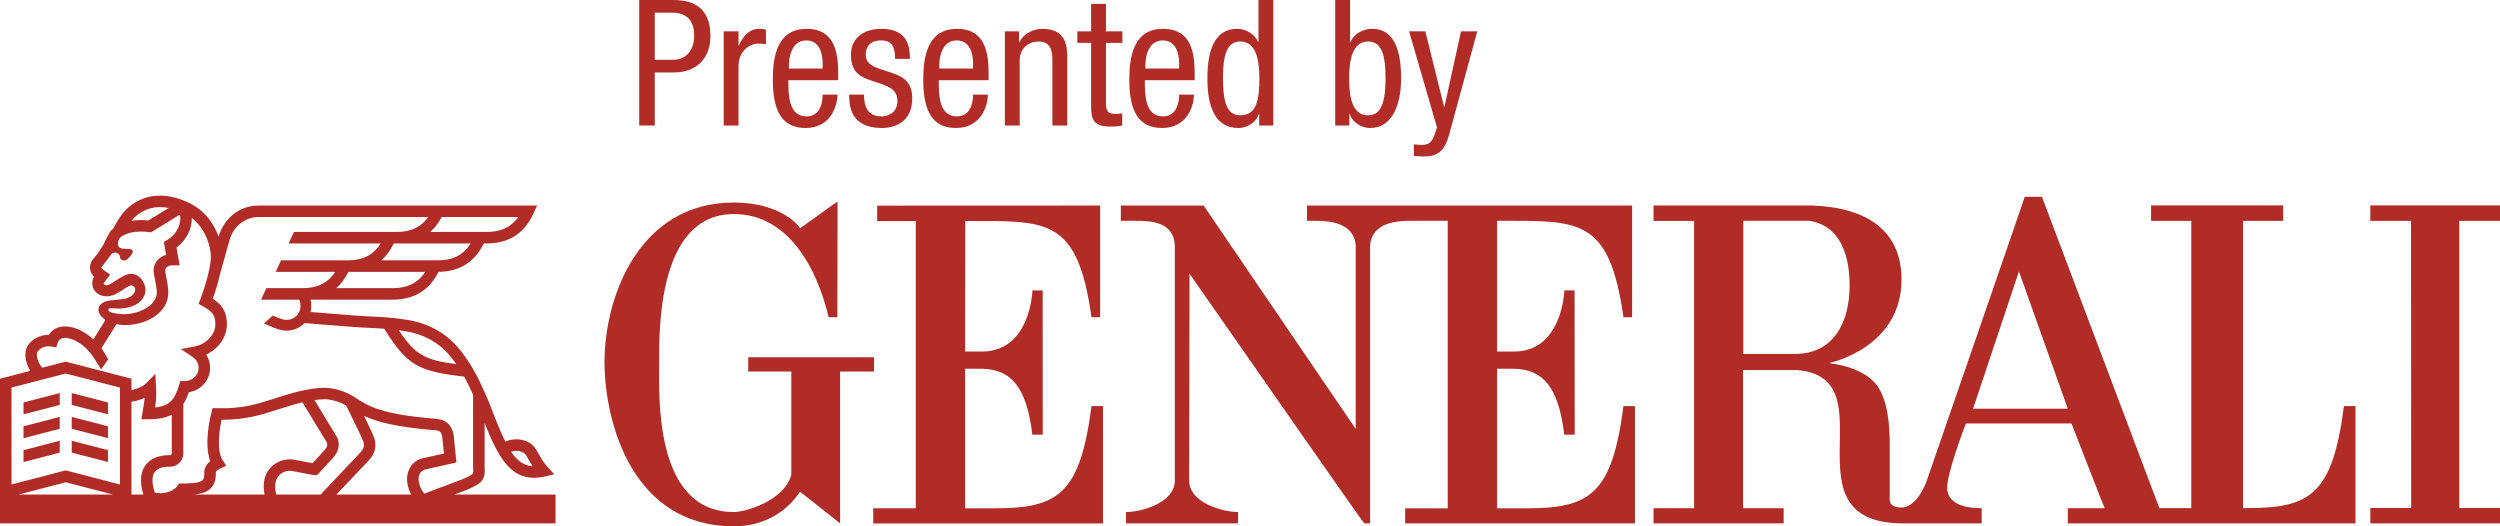 <?xml version="1.0" encoding="UTF-8"?>
<svg width="190px" height="40px" viewBox="0 0 190 40" version="1.1" xmlns="http://www.w3.org/2000/svg" xmlns:xlink="http://www.w3.org/1999/xlink">
    <title>loghi-home-full</title>
    <g id="Desktop" stroke="none" stroke-width="1" fill="none" fill-rule="evenodd">
        <g id="010_Home" transform="translate(-1650, -30)" fill="#B12C27" fill-rule="nonzero">
            <g id="_menu" transform="translate(20, 20)">
                <g id="download-1" transform="translate(1630, 10)">
                    <polygon id="Fill-1" points="8.204 30.587 5.451 29.872 5.451 30.774 8.204 31.488"></polygon>
                    <polygon id="Fill-2" points="1.787 31.488 4.54 30.775 4.54 29.871 1.787 30.586"></polygon>
                    <polygon id="Fill-3" points="1.787 33.302 4.54 32.587 4.54 31.685 1.787 32.399"></polygon>
                    <polygon id="Fill-4" points="8.204 32.399 5.451 31.685 5.451 32.588 8.204 33.302"></polygon>
                    <polygon id="Fill-5" points="8.204 34.213 5.451 33.498 5.451 34.399 8.204 35.115"></polygon>
                    <polygon id="Fill-6" points="1.787 35.115 4.54 34.399 4.54 33.498 1.787 34.212"></polygon>
                    <path d="M73.349,26.716 L73.362,16.796 C79.586,16.796 81.872,16.483 82.955,24.111 L83.612,24.111 L83.612,15.622 L66.665,15.629 L66.665,16.796 L69.6,16.796 L69.6,38.63 L66.366,38.63 L66.366,39.781 L83.829,39.781 L83.829,30.86 L82.955,30.86 C82.084,37.606 80.374,38.632 75.573,38.632 L73.349,38.632 L73.349,28.025 L74.64,28.025 C76.791,28.077 78.017,29.332 78.458,33.035 L79.25,33.035 L79.243,22.066 C79.226,22.087 78.464,22.066 78.464,22.066 C78.464,22.122 78.311,26.783 74.544,26.716 L73.349,26.716 Z" id="Fill-7"></path>
                    <path d="M66.426,27.152 L56.865,27.152 L56.865,28.236 L60.139,28.236 L60.139,36.089 C59.585,38.082 56.645,38.915 55.771,38.915 C49.664,38.915 50.099,29.986 50.099,27.595 C50.099,25.41 49.881,16.269 55.771,16.269 C59.919,16.269 62.101,20.397 62.977,24.109 L63.639,24.109 C63.639,22.58 63.665,15.31 63.649,15.327 C63.665,15.27 60.804,17.38 60.794,17.345 C60.858,17.332 59.488,15.391 55.771,15.391 C48.563,15.391 45.92,22.58 45.942,27.595 C45.976,32.182 48.093,40 55.771,40 C58.184,40 59.884,38.774 60.794,37.379 C60.804,37.348 63.836,39.772 63.847,39.78 L63.847,28.236 L66.426,28.236 L66.426,27.152 Z" id="Fill-9"></path>
                    <path d="M178.14,30.86 C177.27,37.606 175.559,38.617 170.759,38.617 L170.469,38.617 L170.469,16.787 L173.521,16.787 L173.521,15.611 L163.482,15.611 L163.482,16.787 L166.537,16.787 L166.537,38.617 L164.112,38.617 L155.188,14.957 L153.877,14.957 C153.906,14.945 146.465,36.424 146.449,36.486 C146.465,36.424 145.888,38.33 144.662,38.568 C143.534,38.621 143.619,38.033 143.619,37.826 L143.619,33.688 C143.619,32.603 143.534,30.134 142.405,29.002 C141.142,27.73 138.979,27.635 139.028,27.587 C139.028,27.587 144.515,26.457 144.515,21.246 C144.515,17.592 141.97,15.775 137.726,15.616 L125.667,15.616 L125.667,16.792 L128.751,16.792 L128.751,38.621 L125.667,38.621 L125.667,39.78 L135.558,39.78 L135.558,38.621 L132.473,38.621 L132.473,28.125 L136.586,28.125 C143.722,28.714 135.36,39.794 144.713,39.78 L150.607,39.78 L150.607,38.617 C150.281,38.617 148.12,38.68 147.986,37.176 C147.895,36.09 149.408,32.182 149.408,32.182 L157.434,32.182 C157.431,32.168 159.929,38.621 159.952,38.621 L157.153,38.621 L157.153,39.78 L179.018,39.78 L179.018,30.86 L178.14,30.86 Z M136.411,26.899 L132.49,26.899 L132.49,16.782 L137.506,16.782 C140.449,17.227 140.57,20.627 140.57,21.709 C140.57,24.325 139.474,26.899 136.411,26.899 L136.411,26.899 Z M149.952,31.065 L153.439,20.627 L157.153,31.065 L149.952,31.065 Z" id="Fill-11"></path>
                    <path d="M113.776,16.782 C119.999,16.782 122.298,16.483 123.383,24.11 L124.04,24.11 L124.04,15.622 L99.329,15.622 L99.329,16.782 L99.976,16.782 C100.847,16.782 102.917,16.847 103.034,18.667 L103.033,18.667 L103.033,32.596 L91.475,15.622 L85.182,15.622 L85.182,16.782 L86.228,16.782 C87.468,16.782 89.207,16.837 89.286,18.667 L89.286,36.513 C89.286,38.253 86.678,38.915 85.587,38.915 L85.577,38.915 L85.577,39.78 L94.091,39.78 L94.091,38.915 C93.002,38.915 90.377,38.253 90.377,36.513 L90.404,20.802 C94.981,27.336 103.616,39.794 103.699,39.78 L104.128,39.78 L104.128,18.667 C104.25,16.847 106.318,16.782 107.192,16.782 L110.027,16.782 L110.027,38.631 L106.792,38.631 L106.792,39.78 L124.256,39.78 L124.256,30.859 L123.383,30.859 C122.513,37.606 120.803,38.632 116,38.632 L113.776,38.632 L113.776,28.025 L115.064,28.025 C117.218,28.076 118.445,29.332 118.882,33.036 L119.678,33.036 L119.668,22.066 C119.655,22.088 118.891,22.066 118.891,22.066 C118.891,22.121 118.735,26.783 114.972,26.717 L113.776,26.717 L113.776,16.782 Z" id="Fill-13"></path>
                    <polygon id="Fill-15" points="190 16.787 190 15.608 180.144 15.608 180.144 16.787 183.238 16.787 183.249 38.607 180.144 38.607 180.144 39.78 190 39.78 190 38.607 186.905 38.607 186.905 16.787"></polygon>
                    <path d="M34.536,37.586 L35.429,37.249 L35.443,37.244 C36.71,36.72 36.891,36.392 36.831,35.55 L36.831,32.142 C37.795,34.591 38.709,36.312 40.578,36.311 C40.831,36.311 41.104,36.281 41.396,36.214 L42.125,36.049 L41.624,35.496 C41.303,35.144 41.147,34.868 40.968,34.552 C40.894,34.422 40.818,34.288 40.727,34.138 C40.289,33.427 39.248,33.188 38.406,33.566 C38.021,32.805 37.638,31.816 37.174,30.595 L37.071,30.362 C36.994,30.181 36.914,29.996 36.831,29.812 L36.831,29.783 L36.818,29.783 C36.531,29.138 36.224,28.49 35.858,27.884 C35.524,27.333 35.186,26.856 34.824,26.431 C33.847,25.286 32.557,24.574 30.984,24.315 C29.9,24.135 29.132,24.097 28.157,24.05 C27.955,24.041 27.743,24.029 27.52,24.018 C27.078,23.993 26.167,23.919 25.287,23.847 C24.693,23.798 24.083,23.748 23.604,23.713 C23.638,23.578 23.656,23.438 23.656,23.294 C23.656,23.099 23.638,22.927 23.604,22.773 L29.853,22.773 C31.465,22.773 32.631,22.06 33.325,20.658 C34.927,20.644 36.083,19.918 36.769,18.502 L36.992,18.502 C38.66,18.502 39.852,17.741 40.535,16.241 L40.817,15.623 L19.641,15.623 C18.251,15.623 17.066,16.531 16.624,17.934 L16.61,17.982 C16.25,16.979 15.589,16.127 14.745,15.626 C13.572,14.927 12.235,14.694 11.171,14.998 C10.819,15.101 10.47,15.259 10.185,15.447 C9.941,15.608 9.598,15.867 9.35,16.184 C9.078,16.531 8.816,16.952 8.625,17.344 C8.504,17.444 8.41,17.547 8.344,17.646 L8.09,18.121 L8.077,18.148 C7.773,18.833 7.402,19.307 7.118,19.644 C6.831,19.975 6.817,20.29 6.855,20.498 C6.898,20.722 7.019,20.907 7.148,21.046 L7.14,21.06 C7.056,21.204 7.01,21.371 7.01,21.54 C7.01,22.099 7.497,22.521 8.096,22.521 C8.531,22.521 8.885,22.318 9.262,22.069 C9.415,21.968 9.819,21.7 9.951,21.687 C10.118,21.687 10.272,21.837 10.272,22.005 C10.272,22.463 9.682,22.71 9.258,22.74 L8.399,22.832 C7.779,22.89 7.485,23.217 7.485,23.509 C7.485,23.805 7.627,23.97 7.725,24.067 L7.789,24.133 L8.007,24.328 L7.096,25.797 C6.445,25.195 5.685,24.831 5.009,24.809 C4.573,24.793 4.197,24.925 3.918,25.187 C3.838,25.265 3.768,25.351 3.709,25.447 L3.693,25.447 C2.972,25.447 2.393,25.832 2.108,26.265 C1.8,26.739 1.909,27.558 2.302,28.184 L0,28.781 L0,39.779 L42.222,39.779 L42.222,37.586 L34.536,37.586 Z M39.981,34.597 C40.066,34.731 40.138,34.858 40.207,34.98 C40.291,35.131 40.376,35.279 40.475,35.431 C39.812,35.391 39.309,35.024 38.844,34.33 C39.272,34.179 39.79,34.287 39.981,34.597 L39.981,34.597 Z M30.842,25.176 C32.204,25.401 33.318,26.014 34.157,26.996 C34.334,27.206 34.508,27.431 34.678,27.672 C32.388,27.372 31.591,27.04 30.31,25.097 C30.481,25.119 30.656,25.145 30.842,25.176 L30.842,25.176 Z M29.853,21.898 L25.557,21.898 C25.924,21.575 26.233,21.161 26.481,20.66 L32.321,20.66 C31.773,21.501 30.976,21.898 29.853,21.898 L29.853,21.898 Z M33.275,19.787 L28.976,19.787 C29.358,19.453 29.673,19.024 29.927,18.502 L35.773,18.502 C35.223,19.375 34.42,19.787 33.275,19.787 L33.275,19.787 Z M33.568,16.497 L39.389,16.497 C38.844,17.265 38.066,17.628 36.992,17.628 L32.694,17.628 C33.038,17.328 33.328,16.951 33.568,16.497 L33.568,16.497 Z M10.04,16.721 C10.178,16.545 10.401,16.351 10.668,16.175 C10.877,16.038 11.148,15.914 11.413,15.838 C11.836,15.717 12.323,15.709 12.823,15.805 L11.278,16.756 C11.088,16.737 10.899,16.726 10.717,16.726 C10.454,16.726 10.214,16.747 9.993,16.782 C10.009,16.763 10.024,16.74 10.04,16.721 L10.04,16.721 Z M8.237,23.536 C8.249,23.474 8.298,23.428 8.349,23.428 L9.101,23.453 C10.02,23.421 10.952,23.043 11.059,22.09 C11.059,21.442 10.6,20.812 9.951,20.812 C9.604,20.812 9.215,21.052 8.777,21.342 C8.491,21.531 8.268,21.681 8.096,21.681 C7.98,21.681 7.886,21.604 7.886,21.54 C7.886,21.53 7.887,21.519 7.891,21.508 L8.373,20.865 L7.958,20.586 C7.87,20.529 7.731,20.419 7.716,20.339 C7.71,20.3 7.764,20.229 7.783,20.21 C7.954,20.01 8.151,19.764 8.351,19.463 C8.473,19.292 8.544,19.197 8.75,19.197 C8.953,19.197 9.12,19.36 9.12,19.56 C9.12,19.692 9.265,19.796 9.446,19.796 C9.625,19.796 9.706,19.669 9.818,19.56 C9.818,19.56 10.247,19.167 10.02,18.981 C9.761,18.769 8.722,19.201 9.011,18.248 L9.083,18.114 C9.193,17.966 9.691,17.599 10.717,17.599 C10.91,17.599 11.115,17.614 11.326,17.64 L11.479,17.659 L13.656,16.317 C13.675,16.363 13.681,16.396 13.681,16.396 L13.684,16.409 C13.796,17.066 13.38,17.85 12.718,18.232 L12.451,18.384 L12.624,19.365 C12.064,19.536 11.675,19.984 11.675,20.523 C11.675,20.709 11.719,20.929 11.771,21.207 C11.833,21.516 11.901,21.865 11.92,22.22 C11.92,23.241 10.509,23.916 9.317,23.878 L9.287,23.877 C9.237,23.874 8.477,23.816 8.29,23.668 C8.254,23.641 8.225,23.581 8.237,23.536 L8.237,23.536 Z M2.839,26.742 C3.015,26.478 3.407,26.253 3.9,26.337 L4.273,26.403 L4.39,26.043 C4.422,25.948 4.463,25.877 4.522,25.821 C4.627,25.723 4.783,25.675 4.983,25.68 C5.51,25.698 6.169,26.065 6.703,26.639 C6.899,26.847 7.071,27.089 7.225,27.334 C7.255,27.385 7.29,27.441 7.32,27.49 C7.363,27.559 7.399,27.614 7.408,27.628 C7.426,27.661 7.691,28.058 7.673,28.084 C7.854,27.831 8.035,27.576 8.216,27.322 C8.222,27.315 8.214,27.291 8.2,27.26 C8.157,27.172 8.061,27.021 8.004,26.932 C7.989,26.909 7.976,26.887 7.962,26.866 C7.962,26.864 7.96,26.861 7.96,26.86 C7.954,26.851 7.929,26.814 7.897,26.763 C7.838,26.67 7.751,26.532 7.713,26.458 L8.852,24.637 C9.138,24.694 9.38,24.704 9.495,24.704 L9.523,24.704 C11.131,24.704 12.793,23.777 12.793,22.226 L12.793,22.188 C12.774,21.765 12.695,21.363 12.631,21.039 C12.589,20.826 12.549,20.623 12.549,20.523 C12.549,20.354 12.79,20.163 13.131,20.163 L13.652,20.163 L13.415,18.817 C14.149,18.279 14.597,17.403 14.575,16.565 C15.363,17.169 15.919,18.217 16.021,19.332 C16.05,19.656 15.987,20.109 15.881,20.585 L15.825,20.784 L15.835,20.787 C15.648,21.565 15.374,22.364 15.229,22.743 L15.094,23.094 L15.42,23.278 C16.008,23.609 16.368,23.853 16.368,24.625 C16.368,25.511 15.57,26.19 14.8,26.333 L13.746,26.53 L14.639,27.124 C14.923,27.315 15.094,27.627 15.094,27.956 C15.094,28.511 14.621,28.963 14.039,28.963 L13.703,28.963 L13.608,29.272 C13.281,30.337 12.926,30.858 11.784,30.968 C11.836,30.646 11.873,30.334 11.873,29.894 C11.873,29.791 11.864,29.501 11.859,29.408 L11.807,28.415 L11.11,29.123 C10.873,29.366 10.454,29.555 9.991,29.646 L9.991,28.781 L4.996,27.484 L3.218,27.945 C2.823,27.549 2.742,26.894 2.839,26.742 L2.839,26.742 Z M1.405,37.586 L4.996,36.652 L8.586,37.586 L1.405,37.586 Z M9.116,36.822 L4.996,35.749 L0.875,36.822 L0.875,29.455 L4.996,28.387 L9.116,29.455 L9.116,36.822 Z M11.034,35.389 C10.66,35.923 10.617,36.66 10.897,37.586 L9.991,37.586 L9.991,30.531 C10.317,30.482 10.664,30.39 10.988,30.24 C10.97,30.549 10.929,30.791 10.87,31.118 C10.856,31.192 10.843,31.271 10.831,31.355 L10.742,31.865 L11.261,31.865 C12.035,31.865 12.612,31.744 13.054,31.514 L13.054,34.46 C13.054,34.536 12.997,34.597 12.925,34.597 L12.793,34.597 C12.025,34.597 11.382,34.886 11.034,35.389 L11.034,35.389 Z M20.528,35.578 C20.21,35.941 19.903,36.572 20.103,37.586 L14.752,37.586 C15.325,37.53 15.744,37.394 16.033,37.095 C16.384,36.731 16.414,36.233 16.402,35.878 C16.414,35.847 16.471,35.725 16.734,35.608 L17.195,35.397 L16.918,34.972 C16.46,34.27 16.659,32.734 16.837,31.902 L16.879,31.902 C18.694,31.902 19.867,31.525 21.103,31.127 C21.427,31.023 21.761,30.916 22.112,30.815 L22.123,30.811 C22.131,30.809 22.493,30.693 22.985,30.579 L24.729,33.451 L24.745,33.476 C24.918,33.722 24.94,33.886 24.625,34.256 L23.75,35.198 L22.317,34.932 L22.304,34.93 C21.656,34.83 20.958,35.086 20.528,35.578 L20.528,35.578 Z M20.999,37.586 C20.84,36.967 20.905,36.474 21.187,36.152 C21.456,35.844 21.872,35.749 22.165,35.792 L23.825,36.1 L23.865,36.108 L24.099,36.108 L25.271,34.842 L25.284,34.83 C25.484,34.597 26.094,33.889 25.47,32.987 L23.903,30.404 C24.162,30.368 24.421,30.343 24.663,30.343 L24.674,30.342 C24.681,30.344 25.468,30.332 26.312,30.822 C26.425,31.067 26.584,31.388 26.761,31.747 C27.092,32.416 27.501,33.245 27.616,33.58 C27.653,33.685 27.763,34.007 27.37,34.412 L24.363,37.586 L20.999,37.586 Z M31.249,37.586 L25.566,37.586 L28.001,35.017 C28.492,34.508 28.651,33.899 28.443,33.298 C28.325,32.952 28.003,32.29 27.668,31.609 C28.637,32.058 30.1,32.462 33.083,32.701 C33.445,32.731 33.539,32.854 33.609,33.181 L33.74,34.467 L32.182,34.815 C31.661,34.919 31.249,35.261 31.056,35.758 C30.842,36.307 30.915,36.952 31.249,37.586 L31.249,37.586 Z M31.871,36.075 C31.958,35.855 32.125,35.715 32.355,35.671 L34.689,35.15 L34.477,33.068 L34.471,33.023 C34.414,32.751 34.239,31.922 33.155,31.833 C28.982,31.496 28.016,30.877 27.001,30.223 C27.001,30.221 26.999,30.218 26.998,30.214 L26.992,30.218 L26.926,30.173 C25.843,29.474 24.766,29.469 24.659,29.471 C23.48,29.472 21.982,29.939 21.861,29.977 C21.501,30.084 21.163,30.191 20.836,30.297 C19.528,30.717 18.401,31.08 16.504,31.023 L16.159,31.013 L16.07,31.348 C16.001,31.605 15.471,33.7 15.982,35.046 C15.523,35.407 15.525,35.824 15.528,35.881 C15.546,36.34 15.437,36.455 15.401,36.491 C15.182,36.719 14.455,36.747 13.842,36.747 L13.836,36.747 L13.611,36.747 L13.481,36.928 C13.103,37.447 12.29,37.569 11.766,37.435 C11.537,36.737 11.53,36.205 11.752,35.886 C12.014,35.511 12.568,35.471 12.793,35.471 L12.925,35.471 C13.478,35.471 13.93,35.017 13.93,34.46 L13.93,30.711 C14.098,30.451 14.234,30.15 14.353,29.811 C15.269,29.666 15.969,28.889 15.969,27.956 C15.969,27.598 15.864,27.25 15.673,26.955 C16.52,26.548 17.243,25.717 17.243,24.625 C17.243,23.536 16.694,23.035 16.172,22.707 C16.321,22.288 16.561,21.553 16.727,20.811 L17.459,18.188 C17.786,17.161 18.644,16.497 19.641,16.497 L32.547,16.497 C32,17.265 31.223,17.628 30.149,17.628 L22.34,17.628 L21.933,18.502 L28.931,18.502 C28.381,19.375 27.575,19.787 26.432,19.787 L21.358,19.787 L20.95,20.66 L25.479,20.66 C24.929,21.501 24.133,21.898 23.011,21.898 L20.245,21.898 L19.839,22.773 L22.738,22.773 C22.763,22.808 22.835,22.94 22.835,23.294 C22.835,23.855 22.365,24.311 21.785,24.311 C21.586,24.311 21.416,24.264 21.117,24.144 C20.989,24.088 20.86,24.034 20.732,23.981 L20.061,24.584 C20.185,24.639 20.31,24.691 20.435,24.745 C21.02,24.999 21.344,25.13 21.785,25.13 C22.319,25.13 22.799,24.908 23.14,24.555 C23.638,24.587 24.44,24.653 25.215,24.717 C26.143,24.793 27.017,24.866 27.471,24.887 C27.699,24.902 27.911,24.911 28.114,24.921 C28.497,24.94 28.85,24.958 29.203,24.983 C30.963,27.841 31.866,28.218 35.278,28.626 C35.524,29.067 35.745,29.532 35.955,29.999 L35.955,35.563 L35.956,35.596 C35.976,35.852 35.976,35.939 35.941,35.984 C35.822,36.14 35.296,36.36 35.114,36.434 L32.238,37.518 C31.858,37.001 31.72,36.464 31.871,36.075 L31.871,36.075 Z" id="Fill-17"></path>
                    <g id="Group" transform="translate(48.58, 0)">
                        <path d="M1.182,4.543 L2.592,4.543 C3.451,4.543 4.177,3.955 4.177,2.685 C4.177,1.644 3.68,0.962 2.511,0.962 L1.182,0.962 L1.182,4.543 Z M0,0 L2.444,0 C3.277,0 5.412,0 5.412,2.739 C5.412,4.517 4.27,5.505 2.645,5.505 L1.182,5.505 L1.182,9.54 L0,9.54 L0,0 Z" id="Fill-19"></path>
                        <path d="M6.421,2.379 L7.549,2.379 L7.549,3.447 L7.575,3.447 C7.898,2.766 8.327,2.191 9.133,2.191 C9.362,2.191 9.523,2.218 9.63,2.271 L9.63,3.367 C9.523,3.354 9.388,3.314 9.026,3.314 C8.462,3.314 7.549,3.822 7.549,5.01 L7.549,9.54 L6.421,9.54 L6.421,2.379 Z" id="Fill-22"></path>
                        <path d="M13.941,5.211 L13.941,4.823 C13.941,4.022 13.686,3.073 12.692,3.073 C11.511,3.073 11.376,4.517 11.376,4.944 L11.376,5.211 L13.941,5.211 Z M11.336,6.093 C11.336,7.188 11.336,8.846 12.719,8.846 C13.794,8.846 13.941,7.723 13.941,7.188 L15.069,7.188 C15.069,7.95 14.613,9.727 12.652,9.727 C10.893,9.727 10.154,8.511 10.154,6.053 C10.154,4.262 10.503,2.191 12.719,2.191 C14.922,2.191 15.123,4.102 15.123,5.638 L15.123,6.093 L11.336,6.093 Z" id="Fill-24"></path>
                        <path d="M19.448,4.476 C19.448,3.567 19.207,3.073 18.387,3.073 C18.025,3.073 17.219,3.167 17.219,4.169 C17.219,5.01 18.106,5.171 18.992,5.465 C19.865,5.759 20.751,6.066 20.751,7.482 C20.751,8.992 19.77,9.727 18.428,9.727 C15.984,9.727 15.957,7.924 15.957,7.188 L17.085,7.188 C17.085,8.057 17.326,8.846 18.428,8.846 C18.79,8.846 19.623,8.672 19.623,7.656 C19.623,6.694 18.737,6.494 17.864,6.2 C16.991,5.906 16.091,5.652 16.091,4.169 C16.091,2.833 17.139,2.191 18.387,2.191 C20.482,2.191 20.563,3.634 20.576,4.476 L19.448,4.476 Z" id="Fill-26"></path>
                        <path d="M25.372,5.211 L25.372,4.823 C25.372,4.022 25.117,3.073 24.123,3.073 C22.941,3.073 22.807,4.517 22.807,4.944 L22.807,5.211 L25.372,5.211 Z M22.766,6.093 C22.766,7.188 22.766,8.846 24.15,8.846 C25.224,8.846 25.372,7.723 25.372,7.188 L26.5,7.188 C26.5,7.95 26.043,9.727 24.082,9.727 C22.324,9.727 21.585,8.511 21.585,6.053 C21.585,4.262 21.934,2.191 24.15,2.191 C26.352,2.191 26.554,4.102 26.554,5.638 L26.554,6.093 L22.766,6.093 Z" id="Fill-28"></path>
                        <path d="M27.79,2.379 L28.865,2.379 L28.865,3.22 L28.891,3.22 C29.187,2.566 29.939,2.191 30.637,2.191 C32.53,2.191 32.53,3.621 32.53,4.463 L32.53,9.54 L31.402,9.54 L31.402,4.596 C31.402,4.049 31.363,3.153 30.342,3.153 C29.738,3.153 28.919,3.554 28.919,4.596 L28.919,9.54 L27.79,9.54 L27.79,2.379 Z" id="Fill-30"></path>
                        <path d="M34.345,0.294 L35.473,0.294 L35.473,2.379 L36.722,2.379 L36.722,3.26 L35.473,3.26 L35.473,7.857 C35.473,8.431 35.621,8.659 36.212,8.659 C36.454,8.659 36.588,8.631 36.709,8.618 L36.709,9.54 C36.561,9.567 36.265,9.62 35.796,9.62 C34.627,9.62 34.345,9.139 34.345,8.204 L34.345,3.26 L33.298,3.26 L33.298,2.379 L34.345,2.379 L34.345,0.294 Z" id="Fill-32"></path>
                        <path d="M41.033,5.211 L41.033,4.823 C41.033,4.022 40.778,3.073 39.785,3.073 C38.603,3.073 38.469,4.517 38.469,4.944 L38.469,5.211 L41.033,5.211 Z M38.428,6.093 C38.428,7.188 38.428,8.846 39.811,8.846 C40.886,8.846 41.033,7.723 41.033,7.188 L42.161,7.188 C42.161,7.95 41.705,9.727 39.744,9.727 C37.985,9.727 37.246,8.511 37.246,6.053 C37.246,4.262 37.595,2.191 39.811,2.191 C42.014,2.191 42.215,4.102 42.215,5.638 L42.215,6.093 L38.428,6.093 Z" id="Fill-34"></path>
                        <path d="M45.681,8.765 C46.93,8.765 47.131,7.589 47.131,5.959 C47.131,4.57 46.89,3.153 45.681,3.153 C44.634,3.153 44.365,4.249 44.365,5.959 C44.365,7.67 44.634,8.765 45.681,8.765 L45.681,8.765 Z M48.192,9.54 L47.118,9.54 L47.118,8.659 L47.091,8.659 C46.943,9.193 46.312,9.727 45.533,9.727 C43.828,9.727 43.183,8.218 43.183,5.959 C43.183,4.463 43.425,2.191 45.453,2.191 C46.098,2.191 46.782,2.579 47.037,3.194 L47.064,3.194 L47.064,1.12222829e-05 L48.192,1.12222829e-05 L48.192,9.54 Z" id="Fill-36"></path>
                        <path d="M55.406,8.765 C56.454,8.765 56.722,7.589 56.722,5.959 C56.722,4.249 56.454,3.153 55.406,3.153 C54.197,3.153 53.956,4.57 53.956,5.959 C53.956,7.429 54.197,8.765 55.406,8.765 L55.406,8.765 Z M52.895,1.12222829e-05 L54.023,1.12222829e-05 L54.023,3.194 L54.05,3.194 C54.305,2.579 54.99,2.191 55.715,2.191 C57.662,2.191 57.904,4.463 57.904,5.959 C57.904,7.977 57.219,9.727 55.554,9.727 C54.775,9.727 54.144,9.193 53.996,8.659 L53.969,8.659 L53.969,9.54 L52.895,9.54 L52.895,1.12222829e-05 Z" id="Fill-39"></path>
                        <path d="M58.51,2.379 L59.745,2.379 L61.169,8.124 L61.196,8.124 L62.458,2.379 L63.693,2.379 L61.612,10.021 C61.343,11.01 61.048,11.892 59.691,11.892 C59.249,11.892 59.06,11.865 58.872,11.852 L58.872,10.97 C59.033,10.996 59.249,11.01 59.53,11.01 C60.054,11.01 60.282,10.703 60.417,10.315 L60.632,9.687 L58.51,2.379 Z" id="Fill-42"></path>
                    </g>
                </g>
            </g>
        </g>
    </g>
</svg>